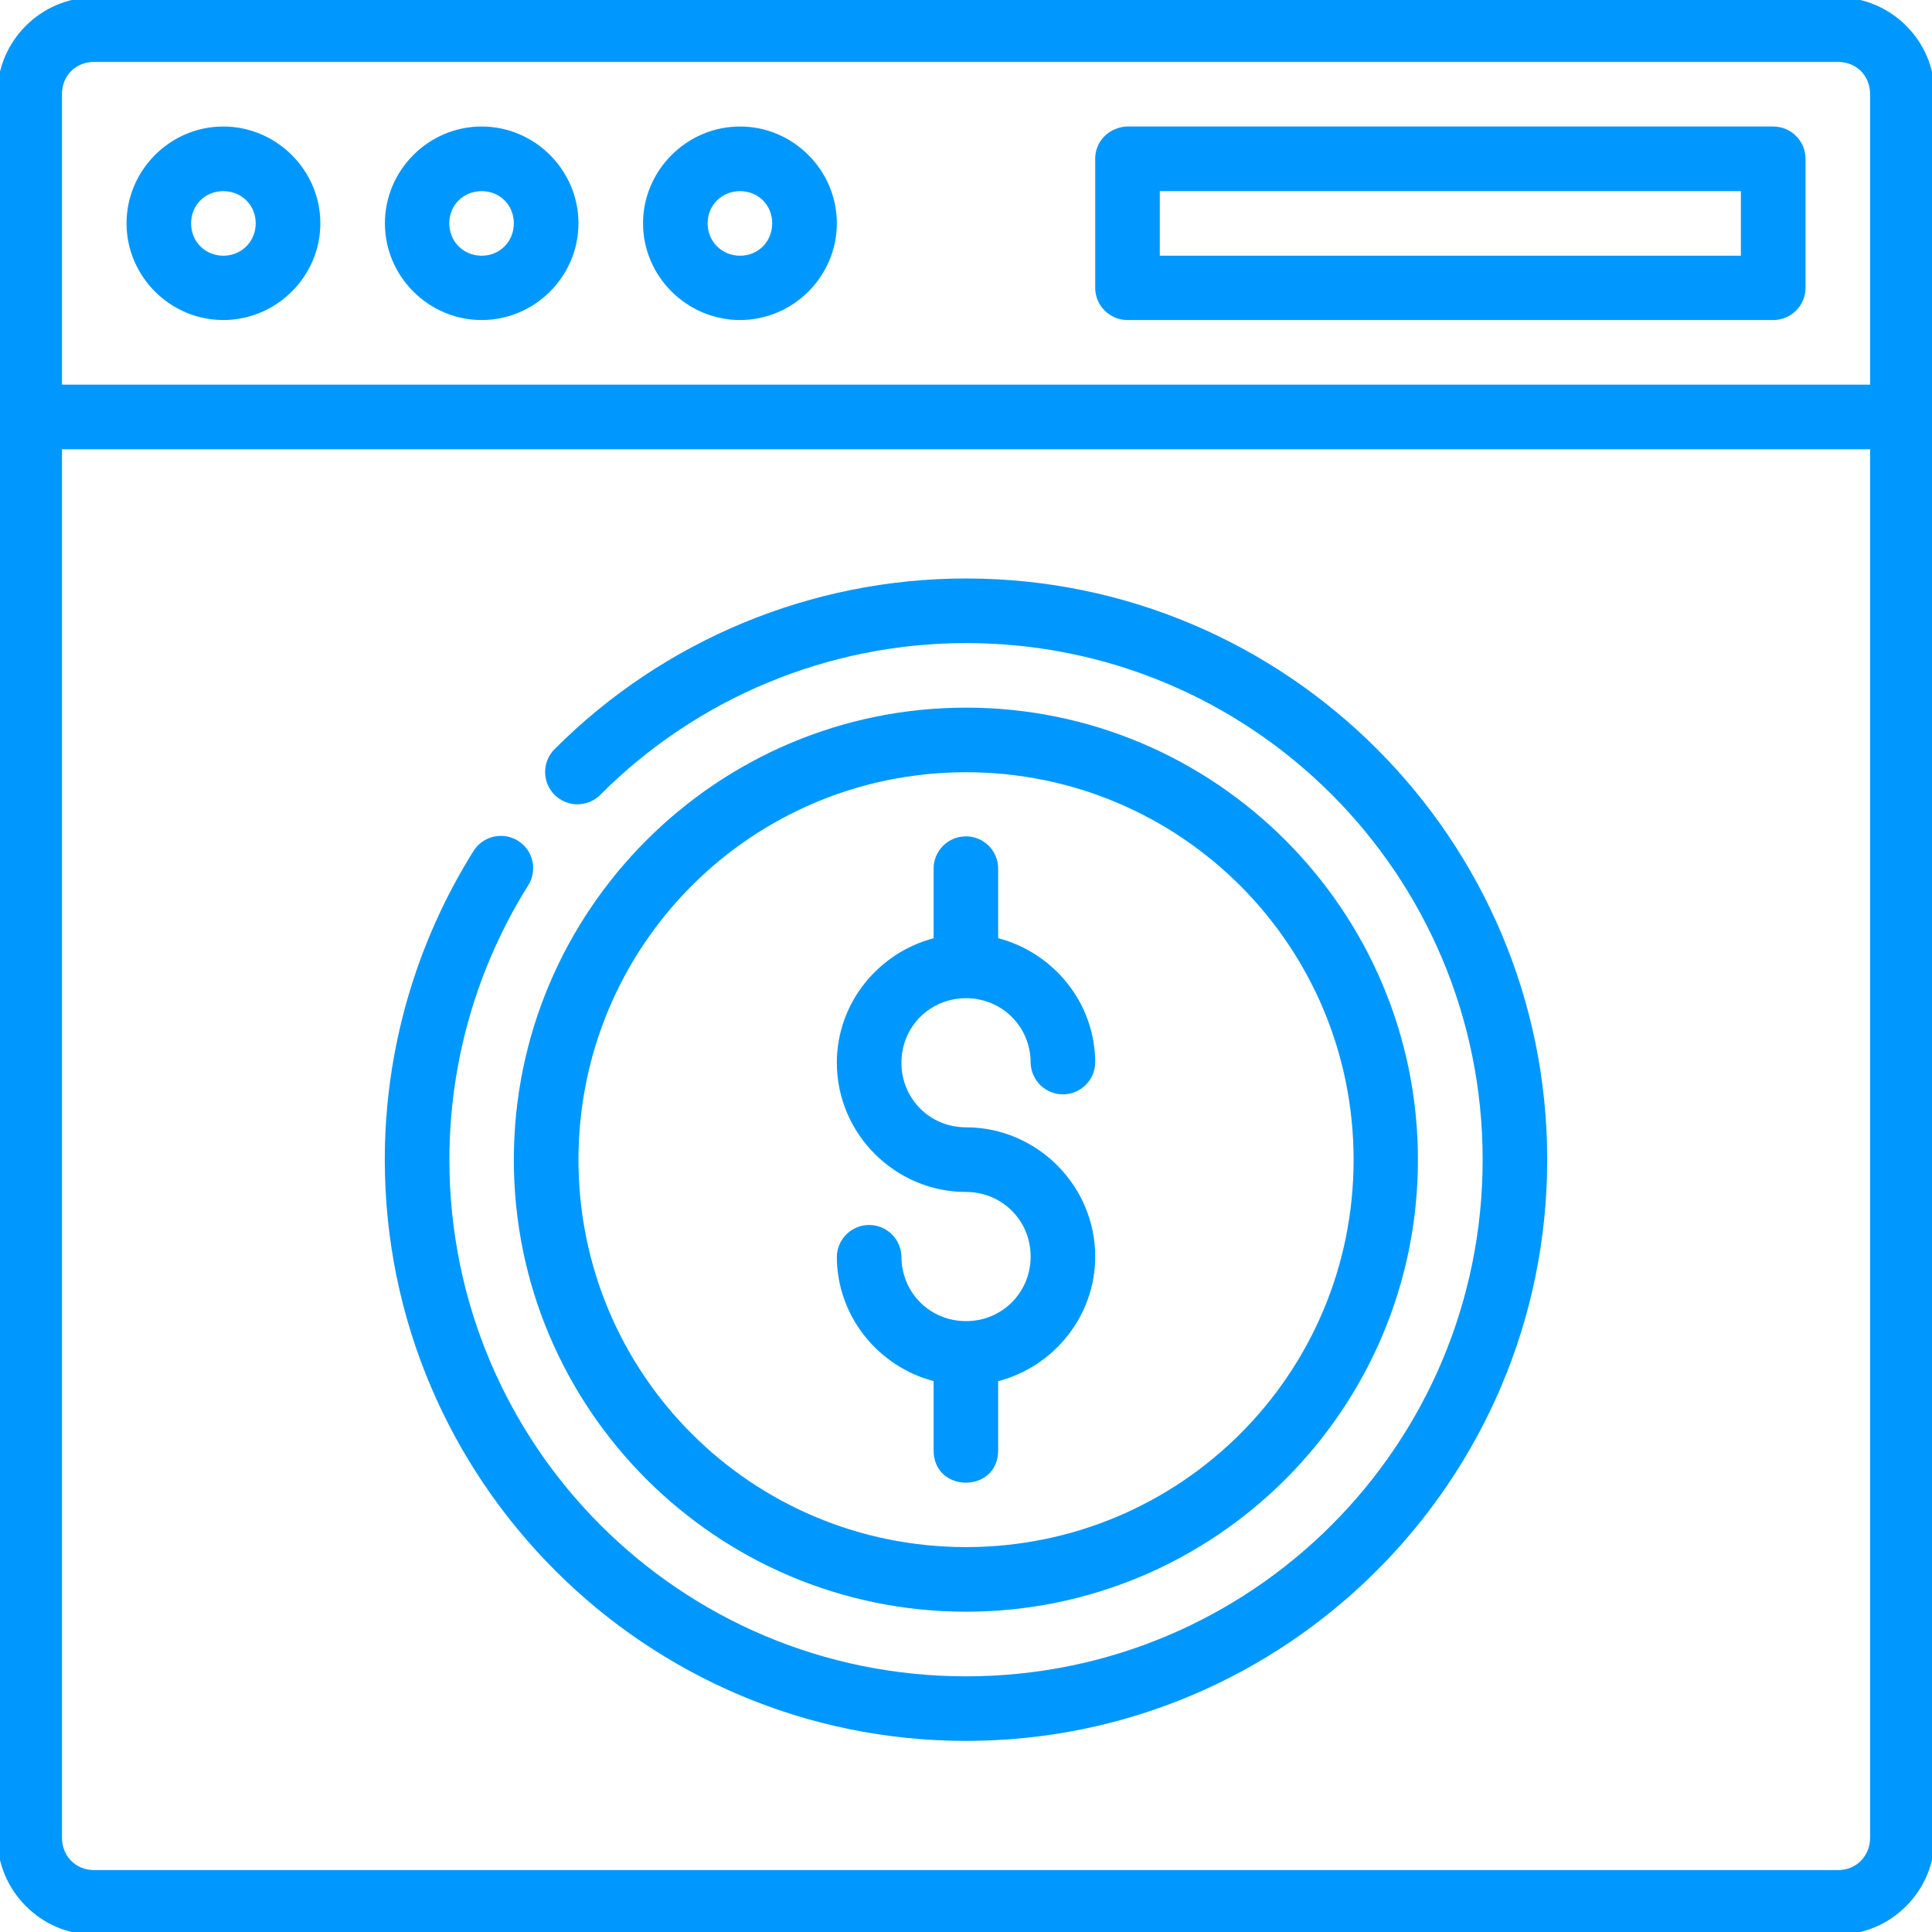 <svg width="48" height="48" viewBox="0 0 48 48" fill="none" xmlns="http://www.w3.org/2000/svg">
<g clip-path="url(#clip0_748_13)">
<path d="M2.339 -0.066C1.019 -0.066 -0.066 1.018 -0.066 2.338V45.656C-0.066 46.975 1.019 48.067 2.339 48.067H45.663C46.982 48.067 48.066 46.975 48.066 45.656V2.338C48.066 1.018 46.982 -0.066 45.663 -0.066H2.339ZM2.339 1.538H45.663C46.121 1.538 46.462 1.879 46.462 2.338V9.556H1.54V2.338C1.54 1.879 1.88 1.538 2.339 1.538V1.538ZM5.548 3.143C4.228 3.143 3.144 4.228 3.144 5.548C3.144 6.868 4.228 7.951 5.548 7.951C6.867 7.951 7.959 6.868 7.959 5.548C7.959 4.228 6.867 3.143 5.548 3.143ZM11.967 3.143C10.647 3.143 9.563 4.228 9.563 5.548C9.563 6.868 10.647 7.951 11.967 7.951C13.287 7.951 14.372 6.868 14.372 5.548C14.372 4.228 13.287 3.143 11.967 3.143ZM18.386 3.143C17.067 3.143 15.976 4.228 15.976 5.548C15.976 6.868 17.067 7.951 18.386 7.951C19.706 7.951 20.791 6.868 20.791 5.548C20.791 4.228 19.706 3.143 18.386 3.143ZM27.972 3.143C27.523 3.184 27.21 3.53 27.21 3.942V7.152C27.212 7.593 27.569 7.95 28.01 7.951H44.059C44.499 7.95 44.856 7.593 44.858 7.152V3.942C44.856 3.501 44.499 3.145 44.059 3.143H27.972ZM5.548 4.749C6 4.749 6.353 5.095 6.353 5.548C6.353 6.001 6 6.353 5.548 6.353C5.095 6.353 4.748 6.001 4.748 5.548C4.748 5.095 5.095 4.749 5.548 4.749ZM11.967 4.749C12.419 4.749 12.766 5.095 12.766 5.548C12.766 6.001 12.419 6.353 11.967 6.353C11.514 6.353 11.162 6.001 11.162 5.548C11.162 5.095 11.514 4.749 11.967 4.749ZM18.386 4.749C18.839 4.749 19.185 5.095 19.185 5.548C19.185 6.001 18.839 6.353 18.386 6.353C17.934 6.353 17.581 6.001 17.581 5.548C17.581 5.095 17.934 4.749 18.386 4.749ZM28.815 4.749H43.252V6.353H28.815V4.749ZM1.54 11.162H46.462V45.656C46.462 46.114 46.121 46.462 45.663 46.462H2.339C1.88 46.462 1.54 46.114 1.54 45.656V11.162ZM24 14.372C20.165 14.372 16.487 15.898 13.778 18.612C13.704 18.687 13.644 18.775 13.604 18.873C13.564 18.97 13.543 19.075 13.543 19.18C13.543 19.285 13.564 19.39 13.604 19.487C13.645 19.585 13.704 19.673 13.778 19.748C13.853 19.822 13.942 19.881 14.039 19.922C14.137 19.962 14.241 19.983 14.347 19.983C14.452 19.982 14.556 19.962 14.654 19.921C14.751 19.881 14.84 19.821 14.914 19.747C17.322 17.333 20.591 15.977 24 15.977C31.098 15.977 36.836 21.714 36.836 28.812C36.836 35.911 31.098 41.648 24 41.648C16.902 41.648 11.165 35.911 11.165 28.812C11.165 26.407 11.84 24.049 13.115 22.009C13.174 21.92 13.214 21.82 13.233 21.715C13.253 21.61 13.251 21.502 13.228 21.397C13.206 21.293 13.162 21.194 13.101 21.107C13.039 21.02 12.961 20.945 12.87 20.889C12.78 20.832 12.678 20.794 12.573 20.777C12.468 20.76 12.36 20.764 12.256 20.789C12.152 20.814 12.054 20.86 11.968 20.923C11.882 20.987 11.81 21.066 11.755 21.158C10.321 23.453 9.56 26.106 9.56 28.812C9.56 36.778 16.035 43.252 24 43.252C31.965 43.252 38.44 36.778 38.44 28.812C38.44 20.847 31.965 14.372 24 14.372V14.372ZM24 17.581C17.807 17.581 12.766 22.622 12.766 28.815C12.766 35.009 17.807 40.042 24 40.042C30.193 40.042 35.228 35.009 35.228 28.815C35.228 22.622 30.193 17.581 24 17.581ZM24 19.186C29.326 19.186 33.63 23.489 33.63 28.815C33.63 34.142 29.326 38.437 24 38.437C18.674 38.437 14.372 34.142 14.372 28.815C14.372 23.489 18.674 19.186 24 19.186ZM23.989 20.779C23.546 20.785 23.19 21.146 23.195 21.589V23.311C21.82 23.673 20.791 24.921 20.791 26.404C20.791 28.167 22.237 29.614 24 29.614C24.896 29.614 25.606 30.323 25.606 31.219C25.606 32.114 24.896 32.823 24 32.823C23.105 32.823 22.396 32.114 22.396 31.219C22.391 31.009 22.304 30.81 22.154 30.663C22.005 30.517 21.803 30.434 21.593 30.434C21.384 30.434 21.182 30.517 21.032 30.663C20.883 30.81 20.796 31.009 20.791 31.219C20.791 32.702 21.82 33.951 23.195 34.313V36.034C23.195 37.104 24.799 37.104 24.799 36.034V34.315C26.177 33.955 27.21 32.704 27.21 31.219C27.21 29.456 25.763 28.008 24 28.008C23.105 28.008 22.396 27.3 22.396 26.404C22.396 25.508 23.105 24.8 24 24.8C24.896 24.8 25.606 25.508 25.606 26.404C25.611 26.614 25.697 26.813 25.847 26.96C25.997 27.106 26.199 27.189 26.408 27.189C26.618 27.189 26.819 27.106 26.969 26.96C27.119 26.813 27.206 26.614 27.21 26.404C27.21 24.918 26.177 23.669 24.799 23.309V21.589C24.804 21.139 24.439 20.774 23.989 20.779V20.779Z" fill="#0098FE"/>
</g>
<defs>
<clipPath id="clip0_748_13">
<rect width="48" height="48" fill="white"/>
</clipPath>
</defs>
</svg>
